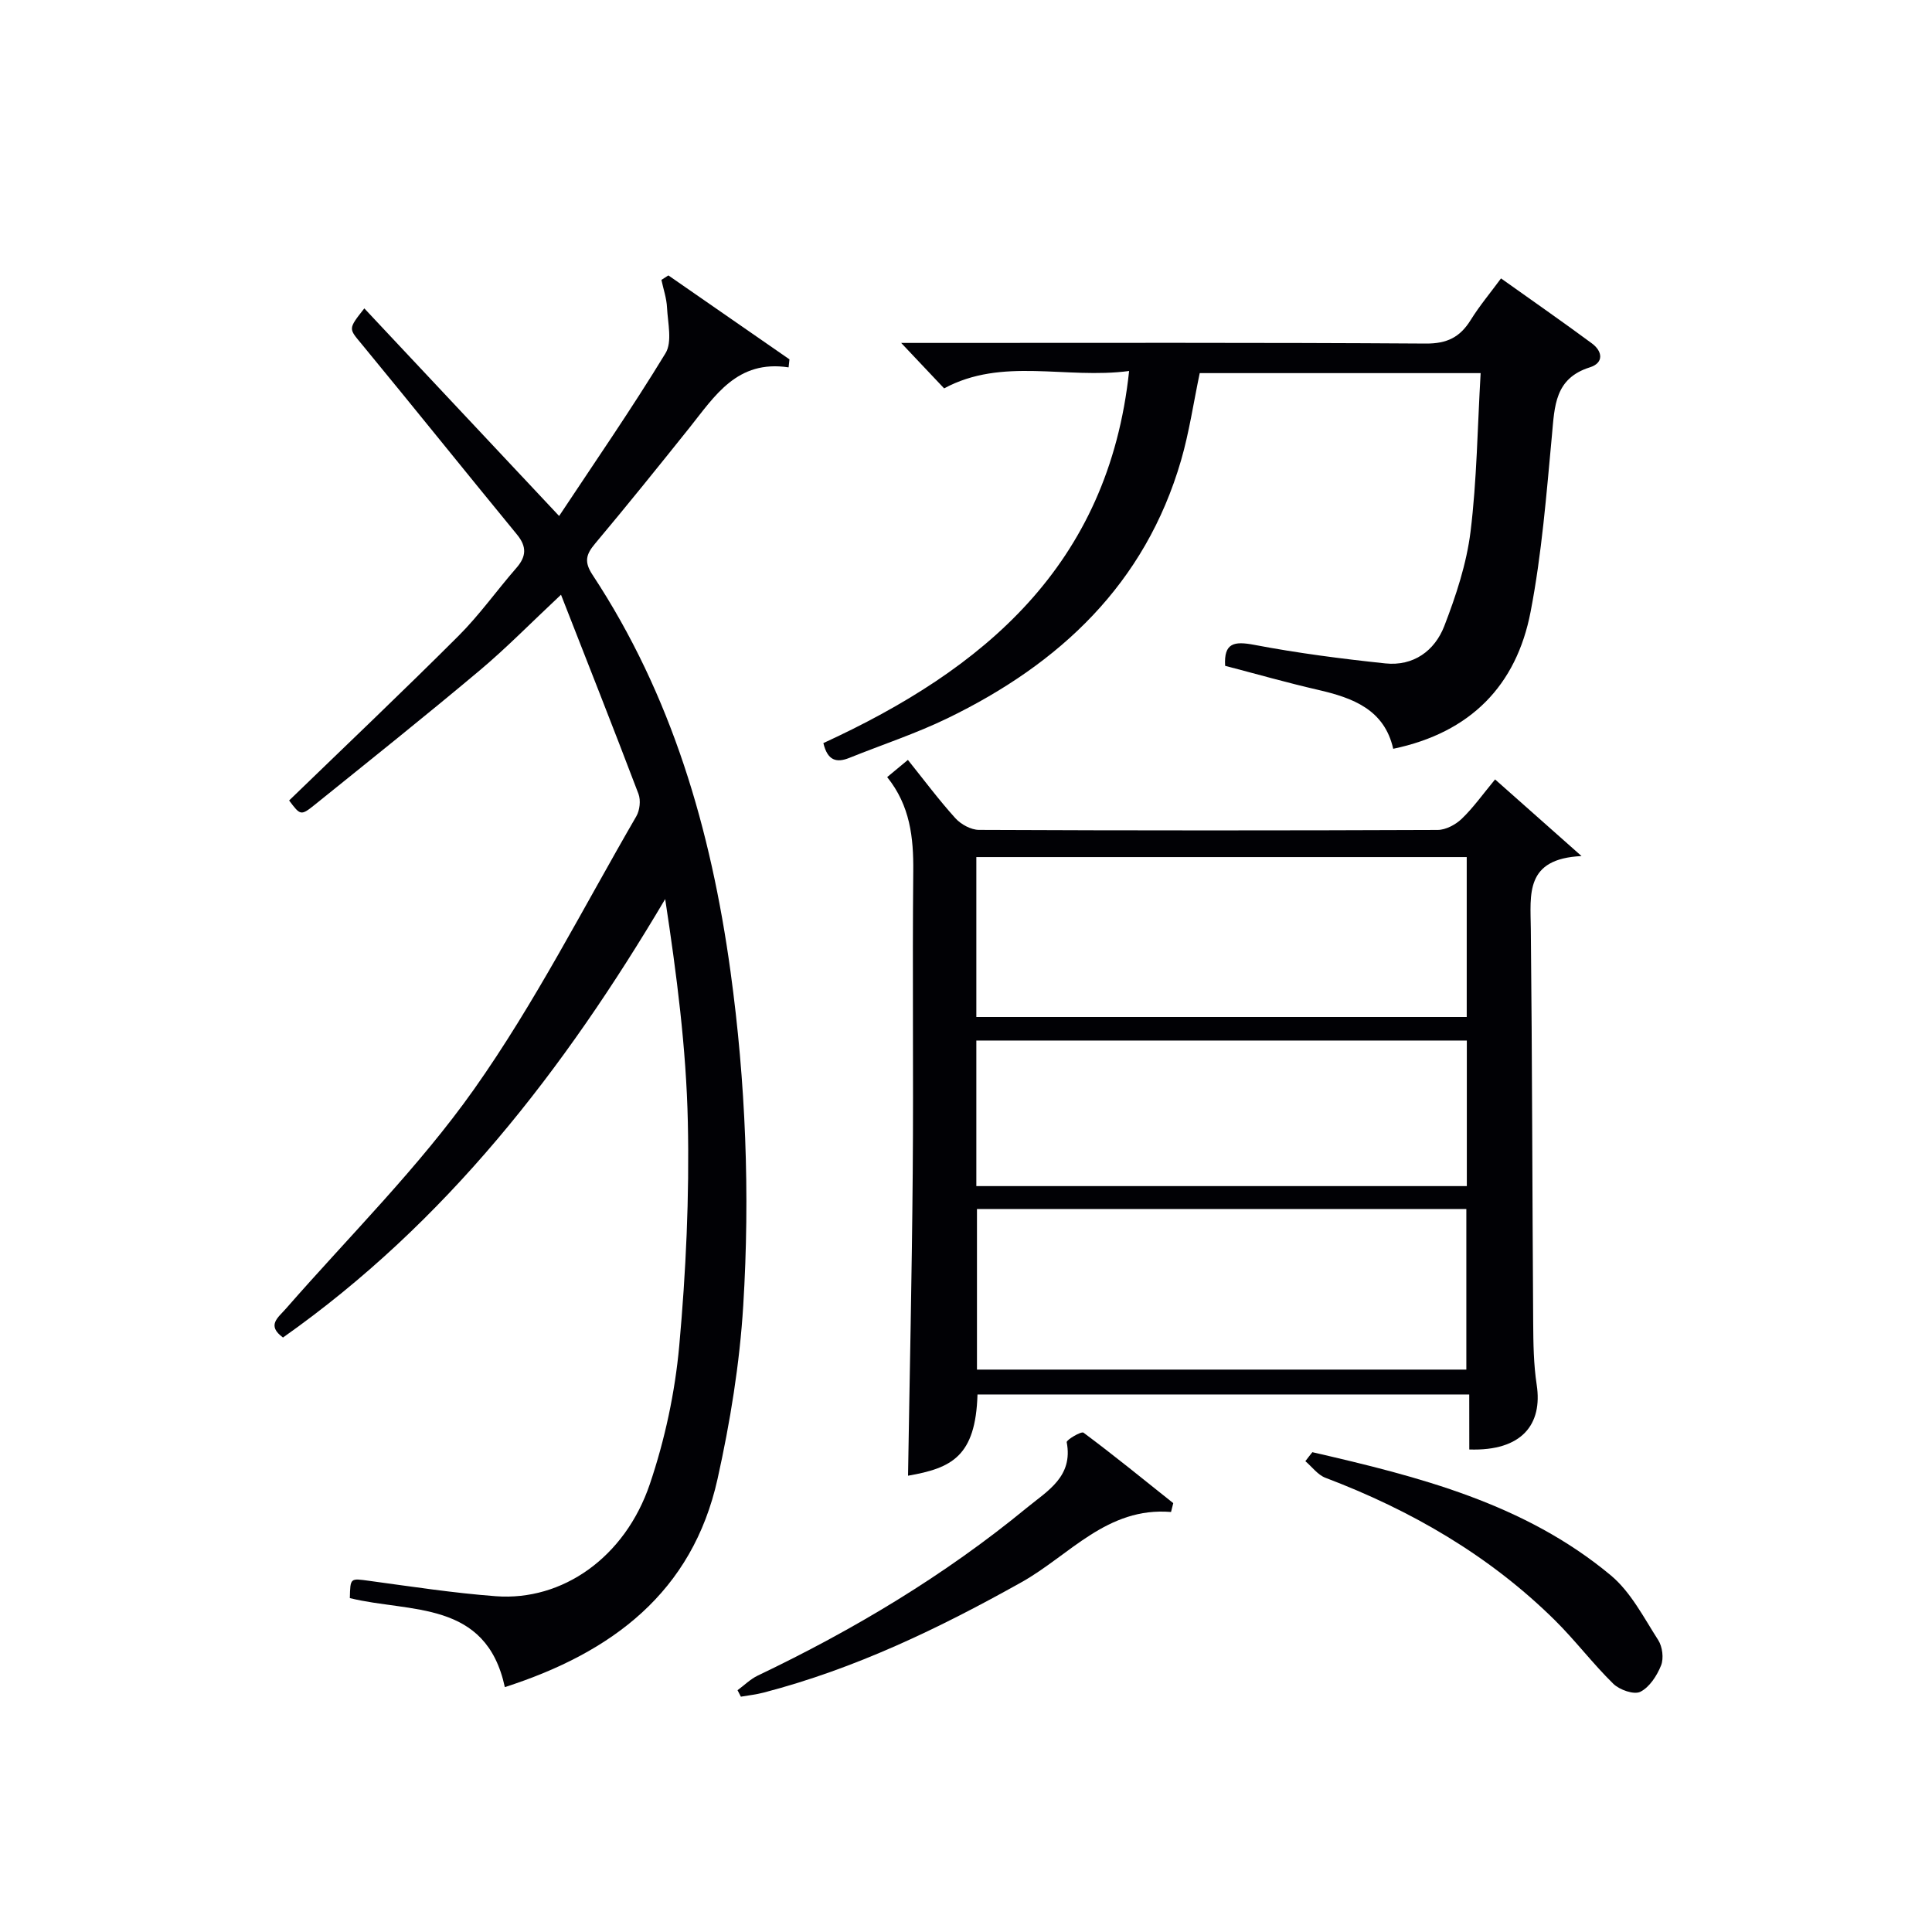 <svg enable-background="new 0 0 400 400" viewBox="0 0 400 400" xmlns="http://www.w3.org/2000/svg"><g fill="#010105"><path d="m58.59 276.92c-3.44-2.53-1.04-4.09.62-5.99 13.13-15.03 27.48-29.21 38.94-45.42 12.61-17.84 22.59-37.54 33.59-56.5.72-1.24.95-3.31.45-4.64-5.22-13.75-10.64-27.43-16.04-41.24-6.3 5.9-11.37 11.09-16.89 15.72-11.21 9.41-22.66 18.55-34.06 27.74-2.92 2.35-3.01 2.24-5.34-.86 11.72-11.35 23.55-22.57 35.07-34.08 4.34-4.33 7.92-9.41 11.97-14.05 2.09-2.39 2.2-4.42.12-6.95-10.76-13.1-21.36-26.33-32.14-39.41-2.67-3.23-2.88-3.06.55-7.39 13.27 14.15 26.42 28.16 40.33 42.98 7.25-10.95 14.98-22.12 22.03-33.7 1.43-2.35.47-6.26.31-9.44-.09-1.93-.75-3.82-1.16-5.74.48-.31.96-.62 1.44-.93 8.36 5.79 16.71 11.59 25.07 17.38-.06.55-.12 1.11-.18 1.66-10.67-1.62-15.27 5.92-20.54 12.52-6.45 8.06-12.92 16.1-19.55 24-1.88 2.24-2.26 3.77-.5 6.44 16.43 24.94 24.52 52.77 28.56 82.09 3.16 23 4.06 46.1 2.64 69.19-.74 12.04-2.7 24.11-5.32 35.9-5.22 23.45-21.79 35.94-44.04 43.1-3.89-18.11-19.66-15.36-32.09-18.43.1-4.27.08-4.1 4.05-3.57 8.71 1.18 17.42 2.52 26.18 3.18 13.76 1.03 26.74-8.01 31.89-23.24 3.11-9.19 5.2-18.95 6.08-28.6 1.39-15.37 2.11-30.89 1.78-46.32-.33-15.32-2.32-30.6-4.69-46.18-20.93 35.36-45.37 66.97-79.13 90.78z"/><path d="m304.19 288.71c-34.34 0-68.08 0-101.81 0-.38 12.85-5.37 15.25-14.38 16.82.33-20.8.8-41.72.97-62.63.17-20.83-.09-41.66.11-62.49.07-7.01-.65-13.61-5.4-19.52 1.45-1.21 2.66-2.21 4.29-3.56 3.36 4.19 6.41 8.29 9.82 12.06 1.15 1.28 3.23 2.42 4.89 2.43 31.66.14 63.32.14 94.98.01 1.69-.01 3.72-1.1 4.99-2.32 2.38-2.29 4.32-5.03 6.89-8.14 5.67 5.03 11.16 9.9 17.9 15.87-11.76.55-10.57 7.91-10.5 15.09.29 27.16.3 54.31.49 81.47.03 4.32.08 8.68.73 12.93 1.23 8.11-3 13.74-13.96 13.37-.01-3.66-.01-7.38-.01-11.39zm-102.05-78.15h101.53c0-11.29 0-22.2 0-33.11-34.02 0-67.72 0-101.53 0zm.13 73h101.32c0-11.27 0-22.28 0-33.25-33.96 0-67.51 0-101.32 0zm-.13-37.99h101.55c0-10.28 0-20.19 0-30.14-34.01 0-67.71 0-101.55 0z"/><path d="m306.55 77.25c-20.18 0-39.13 0-58.16 0-1.29 6.14-2.17 12.23-3.87 18.08-7.44 25.58-25.11 42.11-48.35 53.38-6.56 3.18-13.54 5.47-20.32 8.2-2.64 1.06-4.51.61-5.38-3.06 33.05-15.19 59.03-36.69 63.3-77.04-13.11 1.74-26.23-2.92-38.3 3.6-2.81-2.98-5.73-6.07-8.89-9.41h5.13c34.5 0 68.99-.1 103.49.13 4.42.03 7.09-1.33 9.3-4.89 1.82-2.93 4.06-5.6 6.27-8.6 6.43 4.58 12.69 8.93 18.82 13.46 2.21 1.63 2.51 4.03-.42 4.95-7.29 2.29-7.3 8.04-7.86 14.09-1.14 12.22-2.1 24.52-4.42 36.54-2.94 15.24-12.42 25-28.44 28.35-1.83-8.12-8.33-10.54-15.55-12.2-6.47-1.49-12.86-3.31-19.25-4.98-.28-4.74 1.83-5.14 6.04-4.34 8.96 1.71 18.04 2.88 27.12 3.84 5.81.61 10.22-2.59 12.21-7.72 2.43-6.3 4.61-12.9 5.44-19.56 1.31-10.67 1.43-21.5 2.09-32.82z"/><path d="m242.45 313.04c-13.23-1.09-21.02 8.97-30.94 14.53-17.04 9.54-34.47 17.94-53.44 22.87-1.53.4-3.12.57-4.68.84-.23-.45-.46-.89-.69-1.34 1.39-1.02 2.66-2.3 4.19-3.03 19.87-9.49 38.65-20.72 55.69-34.73 4.3-3.53 9.64-6.45 8.27-13.59-.09-.46 3.02-2.32 3.48-1.97 6.31 4.7 12.42 9.68 18.58 14.59-.15.62-.31 1.22-.46 1.83z"/><path d="m271.71 300.66c22 5.06 43.91 10.6 61.79 25.5 4.14 3.45 6.82 8.74 9.82 13.41.87 1.36 1.17 3.76.59 5.23-.85 2.12-2.39 4.52-4.3 5.47-1.32.65-4.3-.4-5.59-1.66-4.26-4.17-7.88-8.99-12.12-13.18-13.58-13.4-29.72-22.73-47.48-29.47-1.59-.6-2.78-2.27-4.16-3.44.47-.63.96-1.24 1.45-1.86z"/></g></svg>